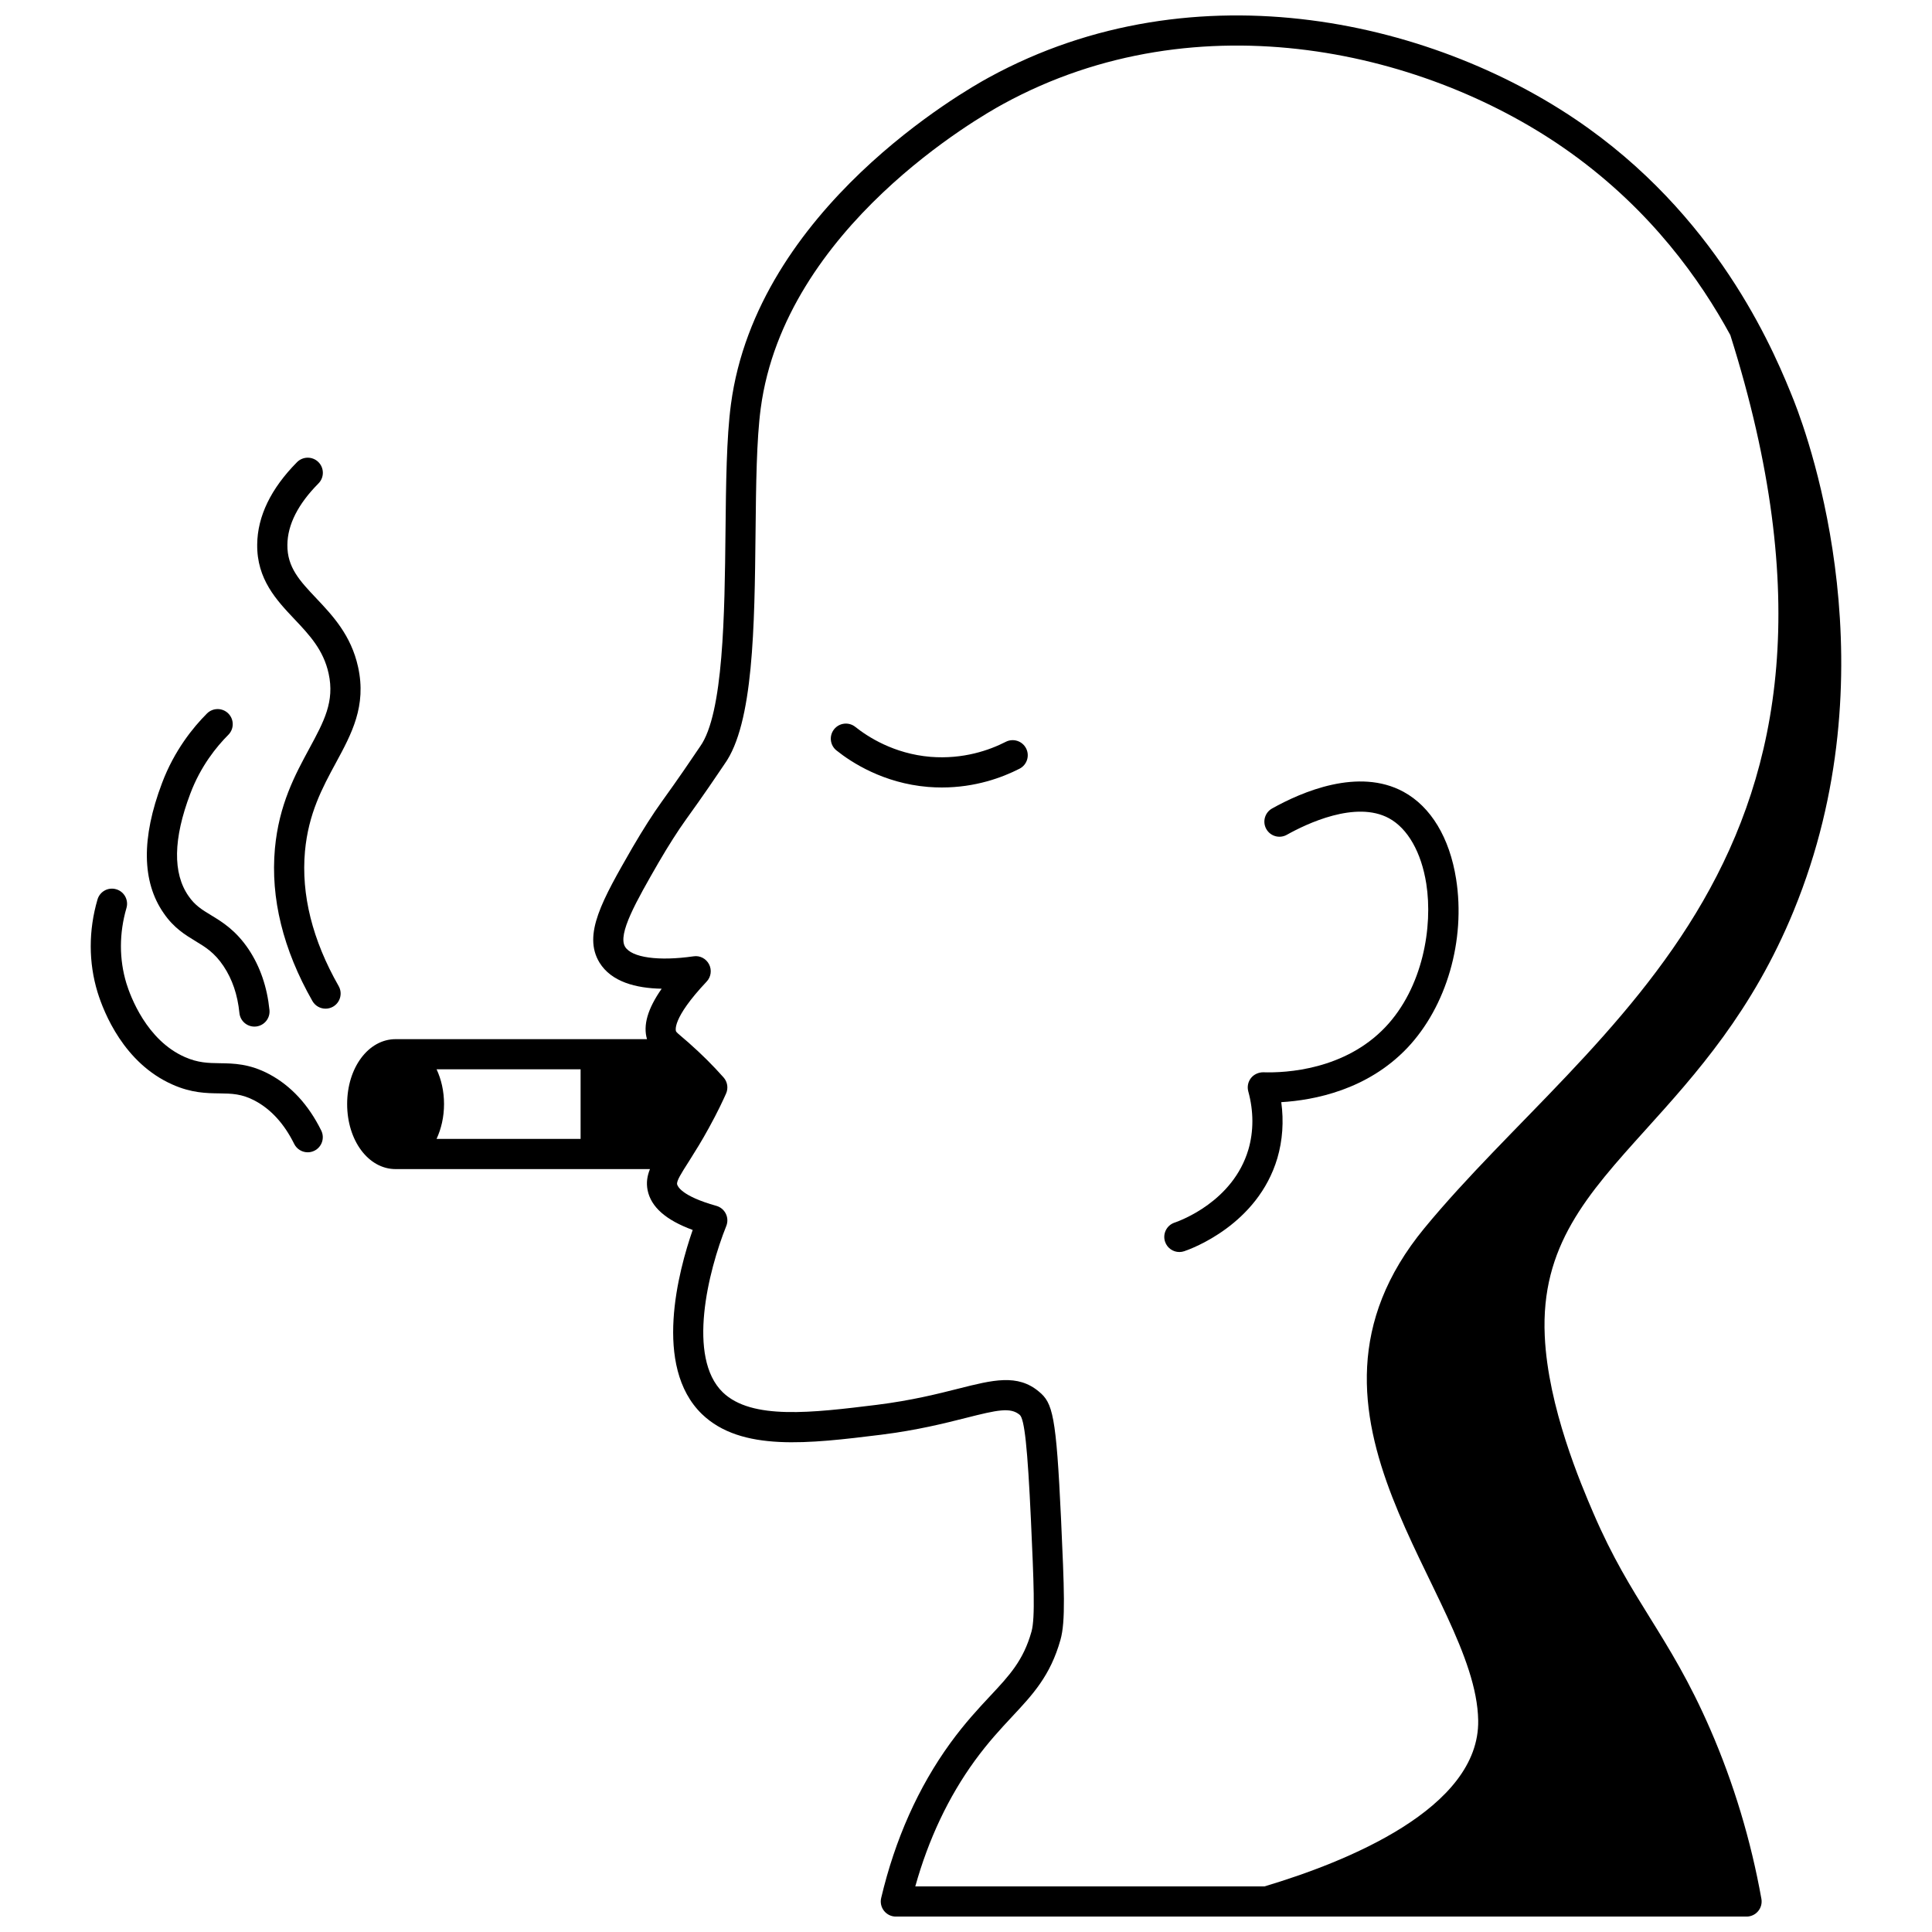 <?xml version="1.0" encoding="UTF-8"?>
<!-- Uploaded to: ICON Repo, www.iconrepo.com, Generator: ICON Repo Mixer Tools -->
<svg width="800px" height="800px" version="1.1" viewBox="144 144 512 512" xmlns="http://www.w3.org/2000/svg">
 <defs>
  <clipPath id="a">
   <path d="m235 148.09h397v503.81h-397z"/>
  </clipPath>
 </defs>
 <g clip-path="url(#a)">
  <path d="m619.39 385.26c25.828-63 4.551-123.55 0.016-135.06-4.602-11.492-18.617-46.473-54.449-72.188-39.512-28.383-103.98-43.555-158.93-13.465-6.266 3.406-61.441 34.762-68.324 86.613-1.176 8.84-1.305 20.965-1.441 33.801-0.23 21.488-0.508 48.227-6.742 56.887l-0.715 1.051c-1.445 2.148-4.836 7.18-9.469 13.602-2.34 3.254-4.852 7.195-7.699 12.059-8 13.91-13.277 23.094-8.773 30.523 3.164 5.144 9.703 6.812 16.484 6.938-3.731 5.336-4.969 9.695-3.887 13.367h-66.625c-7.199 0-12.84 7.555-12.84 17.195 0 9.668 5.641 17.238 12.84 17.238h67.41c-0.734 1.82-1.016 3.582-0.625 5.594 0.906 4.453 4.828 7.918 11.949 10.535-3.758 10.812-10.586 36.133 2.43 48.781 10.414 10.055 28.34 7.848 47.504 5.488 9.617-1.207 16.781-3.019 22.535-4.473 8.281-2.094 11.73-2.859 14.188-0.805 1.273 1.047 2.082 8.602 2.981 27.883 0.734 16.172 1.176 25.934 0.145 29.574-2.148 7.644-5.828 11.582-10.922 17.027-3.129 3.348-6.68 7.144-10.582 12.504-8.492 11.699-14.656 25.516-18.332 41.066-0.281 1.188 0 2.441 0.758 3.398 0.758 0.961 1.914 1.52 3.137 1.52h225.44c1.184 0 2.309-0.523 3.066-1.434 0.762-0.906 1.078-2.106 0.871-3.269-2.789-15.555-7.348-30.664-13.547-44.918-5.535-12.734-10.848-21.281-15.98-29.551-5.113-8.234-9.941-16.008-14.973-27.688-3.301-7.691-12.066-28.121-12.914-47.016-1.094-23.805 11.223-37.449 26.812-54.73 13.234-14.672 28.238-31.289 39.207-58.047zm-321.53 60.555h-38.168c1.238-2.66 1.98-5.805 1.98-9.238 0-3.418-0.734-6.547-1.973-9.199h38.164v18.438zm104.45 164.81c3.606-4.957 6.981-8.562 9.949-11.746 5.422-5.797 10.105-10.801 12.777-20.316 1.383-4.879 0.996-13.414 0.148-32.109-1.281-27.414-2.195-30.656-5.863-33.668-5.652-4.75-12.199-3.086-21.254-0.801-5.543 1.402-12.434 3.148-21.75 4.316-17.023 2.09-33.102 4.074-40.77-3.324-9.516-9.242-3.894-32.055 0.926-44.078 0.426-1.055 0.379-2.238-0.125-3.254-0.5-1.02-1.414-1.777-2.508-2.082-9.316-2.606-10.293-5.242-10.395-5.711-0.176-0.906 1.082-2.875 2.981-5.852l0.023-0.035c0.008-0.012 0.012-0.02 0.02-0.027l0.484-0.777c1.344-2.133 3.016-4.789 4.906-8.25 2.289-4.133 3.84-7.488 4.562-9.117 0.633-1.434 0.371-3.102-0.672-4.269-2.848-3.207-5.797-6.137-8.996-8.965l-0.004-0.004c-0.066-0.059-0.129-0.125-0.195-0.184l-1.668-1.43c-0.898-0.762-1.609-1.359-1.723-1.613-0.059-0.129-1.305-3.219 8.105-13.195 1.168-1.238 1.422-3.078 0.641-4.586-0.781-1.504-2.418-2.383-4.121-2.113-9.258 1.336-16.371 0.34-18.125-2.519-2.043-3.367 3.019-12.172 8.871-22.34 2.703-4.625 5.082-8.355 7.266-11.402 4.707-6.523 8.148-11.625 9.613-13.805l0.59-0.875c7.695-10.691 7.961-36.488 8.227-61.438 0.133-12.586 0.258-24.48 1.371-32.836 6.363-47.934 58.309-77.43 64.23-80.648 51.906-28.414 112.96-13.977 150.44 12.941 21.34 15.312 34.355 33.719 42.285 48.289 43.898 138.9-36.145 182.15-81.051 236.64-41.113 49.883 13.672 96.895 14.234 130.48 0.387 23.402-35.082 37.559-56.633 43.992h-92.543c3.496-12.516 8.785-23.695 15.746-33.285z"/>
 </g>
 <path d="m410.54 340.59c-4.309 2.207-11.262 4.676-19.961 3.981-9.695-0.809-16.633-5.324-19.914-7.938-1.719-1.379-4.242-1.094-5.617 0.629-1.379 1.727-1.098 4.242 0.629 5.617 3.984 3.188 12.434 8.676 24.246 9.664 1.254 0.102 2.488 0.148 3.684 0.148 8.859 0 15.969-2.617 20.582-4.977 1.965-1.008 2.742-3.414 1.738-5.387-1.012-1.965-3.414-2.742-5.387-1.738z"/>
 <path d="m482.51 450.94c1.387-4.734 1.734-9.789 1.039-14.855 8.738-0.523 22.809-3.246 33.379-14.355 10.426-10.984 15.516-28.566 12.957-44.781-1.727-10.945-6.68-19.156-13.949-23.117-11.906-6.469-26.922 0-34.824 4.426-1.922 1.078-2.613 3.516-1.531 5.441 1.078 1.922 3.504 2.617 5.441 1.531 5.199-2.914 18.258-9.172 27.082-4.379 4.965 2.703 8.566 9.023 9.875 17.336 1.789 11.352-0.875 27.508-10.859 38.027-10.727 11.273-26.207 12.156-32.352 11.953-1.191-0.008-2.473 0.535-3.25 1.531-0.781 0.996-1.043 2.305-0.711 3.527 1.441 5.25 1.449 10.59 0.023 15.441-4.07 13.719-17.996 18.809-19.574 19.348-2.086 0.711-3.211 2.981-2.496 5.074 0.566 1.664 2.121 2.711 3.785 2.711 0.426 0 0.863-0.066 1.289-0.215 1.984-0.66 19.457-7.062 24.676-24.645z"/>
 <path d="m215.3 428.64c-5.219-2.762-9.379-2.824-13.055-2.875-3.086-0.047-5.754-0.086-9.281-1.648-10.129-4.469-14.398-16.07-15.461-19.5-1.945-6.387-1.941-13.297 0.012-19.992 0.617-2.121-0.598-4.344-2.719-4.961-2.148-0.629-4.344 0.602-4.961 2.719-2.391 8.195-2.387 16.688 0.02 24.578 1.691 5.469 7.019 18.797 19.875 24.469 5.016 2.227 8.938 2.281 12.406 2.328 3.301 0.047 5.906 0.086 9.414 1.945 4.269 2.273 7.773 6.117 10.41 11.441 0.699 1.41 2.117 2.227 3.586 2.227 0.594 0 1.199-0.133 1.77-0.414 1.98-0.98 2.793-3.379 1.812-5.359-3.387-6.852-8.039-11.883-13.828-14.957z"/>
 <path d="m195.77 393.38c2.711 1.641 5.055 3.059 7.453 6.625 2.356 3.535 3.738 7.606 4.227 12.461 0.207 2.062 1.945 3.594 3.977 3.594 0.133 0 0.27-0.008 0.406-0.02 2.195-0.223 3.801-2.184 3.578-4.383-0.617-6.094-2.477-11.516-5.543-16.109-3.394-5.047-7.031-7.25-9.949-9.02-2.375-1.438-4.25-2.574-5.961-5.07-4.207-6.047-4.055-15.16 0.465-27.105 2.746-7.32 7-12.535 10.082-15.613 1.562-1.562 1.562-4.09 0-5.656-1.562-1.562-4.09-1.562-5.656 0-3.641 3.641-8.664 9.797-11.914 18.449-5.504 14.551-5.348 26.156 0.441 34.465 2.664 3.91 5.711 5.754 8.395 7.383z"/>
 <path d="m224.82 369.6c0.926-10.02 4.606-16.82 8.172-23.402 4.203-7.754 8.168-15.082 5.91-25.41-1.852-8.461-6.762-13.66-11.098-18.25-4.316-4.566-7.727-8.172-7.644-14.172 0.051-5.324 2.824-10.789 8.242-16.258 1.555-1.57 1.539-4.102-0.027-5.66-1.574-1.551-4.098-1.539-5.66 0.027-6.926 7-10.477 14.336-10.555 21.797-0.125 9.234 5.164 14.824 9.832 19.762 3.973 4.203 7.723 8.172 9.098 14.461 1.621 7.422-1.211 12.652-5.133 19.898-3.758 6.945-8.027 14.824-9.102 26.484-1.188 13.156 2.16 26.75 9.941 40.41 0.738 1.293 2.086 2.019 3.481 2.019 0.672 0 1.352-0.168 1.977-0.523 1.914-1.094 2.586-3.539 1.496-5.457-6.961-12.211-9.965-24.238-8.93-35.727z"/>
</svg>
